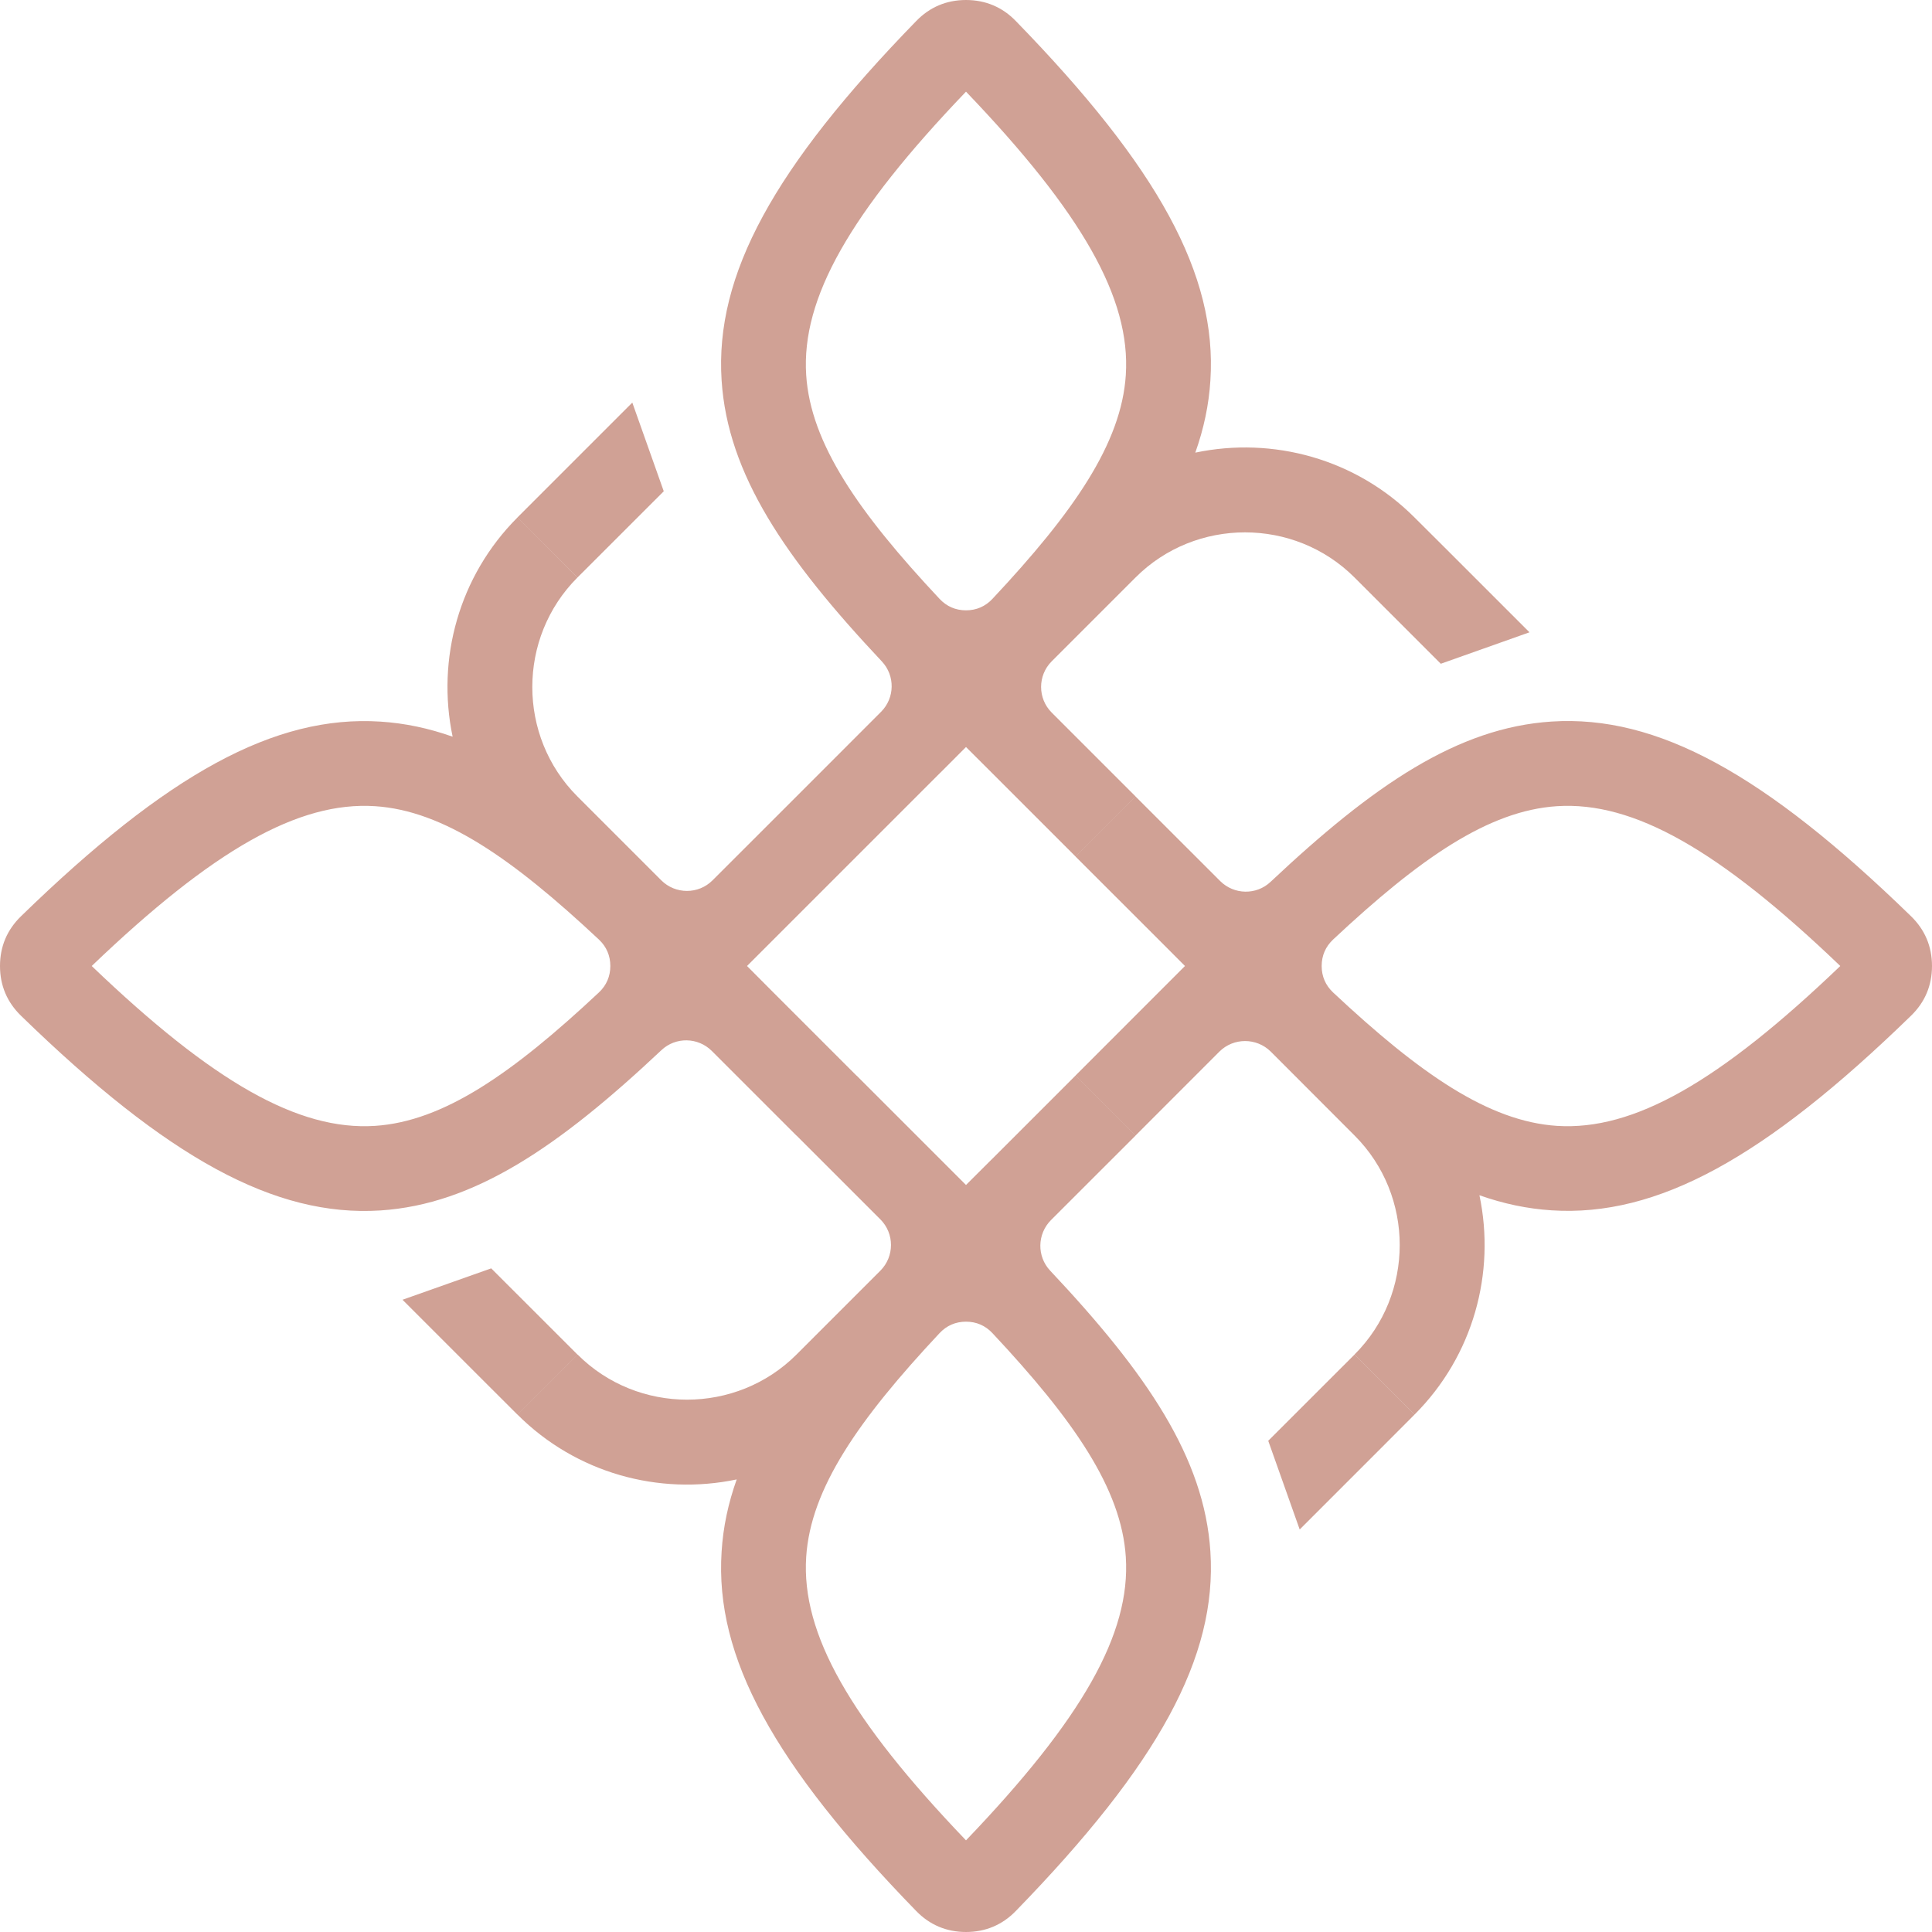 <?xml version="1.0" encoding="utf-8"?>
<!-- Generator: Adobe Illustrator 16.0.0, SVG Export Plug-In . SVG Version: 6.00 Build 0)  -->
<!DOCTYPE svg PUBLIC "-//W3C//DTD SVG 1.1//EN" "http://www.w3.org/Graphics/SVG/1.1/DTD/svg11.dtd">
<svg version="1.1" id="Calque_1" xmlns="http://www.w3.org/2000/svg" xmlns:xlink="http://www.w3.org/1999/xlink" x="0px" y="0px"
	 width="32px" height="32px" viewBox="0 0 32 32" enable-background="new 0 0 32 32" xml:space="preserve">
<path fill="#D0A195" d="M23.429,8.571l-0.994,0.994l1.429,1.429l1.469-0.521l-1.406-1.406L23.429,8.571L23.429,8.571z M23.429,23.43
	l-0.994-0.994l-1.429,1.428l0.521,1.469l1.406-1.406L23.429,23.43L23.429,23.43z M18.808,18.809l-0.994-0.994l-1.389,1.389
	l-0.006,0.005L16,19.627l-1.813-1.813l-0.994,0.994l1.389,1.389c0.234,0.234,0.234,0.614,0,0.849l-1.389,1.389
	c-0.996,0.997-2.631,0.997-3.627,0v0.001L8.571,23.43c0.971,0.971,2.344,1.344,3.631,1.074c-0.14,0.393-0.225,0.789-0.25,1.197
	c-0.113,1.747,0.865,3.527,3.223,5.951C15.399,31.883,15.678,32,16,32s0.601-0.117,0.825-0.348c2.357-2.424,3.336-4.204,3.223-5.951
	c-0.1-1.555-1.051-2.952-2.654-4.655c-0.222-0.236-0.216-0.606,0.013-0.837L18.808,18.809L18.808,18.809z M16,30.482
	c-1.923-2.008-2.729-3.423-2.647-4.693c0.073-1.133,0.865-2.273,2.209-3.708c0.118-0.126,0.267-0.19,0.438-0.19
	s0.32,0.064,0.438,0.19c1.344,1.435,2.136,2.575,2.209,3.708C18.729,27.06,17.923,28.475,16,30.482L16,30.482z M8.57,23.43
	l0.995-0.994l-1.429-1.428l-1.469,0.52l1.406,1.406L8.57,23.43L8.57,23.43z M13.192,18.809l0.994-0.994l-1.39-1.39L12.373,16
	l1.813-1.813l0,0l-0.994-0.995l-1.39,1.389c-0.233,0.234-0.614,0.234-0.849,0l-1.389-1.389c-0.997-0.996-0.996-2.63,0-3.626v0
	L8.571,8.571C7.6,9.542,7.227,10.916,7.497,12.202c-0.395-0.14-0.791-0.224-1.197-0.25c-1.748-0.112-3.528,0.866-5.951,3.223
	C0.117,15.4,0,15.677,0,16s0.117,0.6,0.349,0.825c2.423,2.356,4.203,3.335,5.95,3.224c1.555-0.101,2.952-1.052,4.656-2.655
	c0.235-0.222,0.605-0.216,0.835,0.013L13.192,18.809L13.192,18.809z M1.519,16c2.008-1.923,3.423-2.729,4.692-2.647
	c1.134,0.073,2.274,0.865,3.709,2.209c0.125,0.118,0.189,0.266,0.189,0.438s-0.064,0.32-0.189,0.438
	c-1.435,1.344-2.575,2.136-3.709,2.21C4.941,18.73,3.526,17.923,1.519,16L1.519,16z M8.571,8.57l0.994,0.995l1.429-1.428
	l-0.521-1.469L9.067,8.074L8.571,8.57L8.571,8.57z M13.192,13.192l0.994,0.995l1.389-1.389l0.004-0.003L16,12.373l0.425,0.424
	l1.389,1.389l0,0l0.994-0.995l-1.389-1.389c-0.234-0.234-0.233-0.615,0-0.848l1.389-1.389c0.996-0.997,2.631-0.996,3.627,0v0
	l0.994-0.994c-0.971-0.972-2.344-1.344-3.631-1.074c0.14-0.394,0.225-0.791,0.25-1.198c0.113-1.748-0.865-3.528-3.223-5.951
	C16.601,0.117,16.322,0,16,0s-0.601,0.117-0.825,0.349c-2.357,2.422-3.336,4.203-3.223,5.95c0.1,1.555,1.051,2.952,2.654,4.656
	c0.222,0.236,0.216,0.606-0.013,0.835L13.192,13.192L13.192,13.192z M16,1.518c1.923,2.008,2.729,3.423,2.647,4.693
	c-0.073,1.133-0.865,2.274-2.209,3.708c-0.118,0.126-0.267,0.19-0.438,0.19s-0.32-0.064-0.438-0.19
	c-1.344-1.434-2.136-2.575-2.209-3.708C13.271,4.941,14.077,3.526,16,1.518L16,1.518z M18.808,13.192l-0.994,0.995l1.39,1.389
	l0.008,0.008L19.627,16l-1.813,1.814l0,0l0.994,0.994l1.39-1.391c0.234-0.232,0.614-0.232,0.849,0l1.389,1.391
	c0.997,0.996,0.997,2.631,0,3.626v0.001l0.994,0.994c0.972-0.972,1.345-2.346,1.074-3.632c0.395,0.14,0.791,0.224,1.197,0.25
	c1.748,0.112,3.528-0.866,5.951-3.223C31.883,16.6,32,16.323,32,16s-0.117-0.601-0.349-0.826c-2.423-2.356-4.203-3.335-5.95-3.223
	c-1.556,0.1-2.952,1.051-4.656,2.655c-0.235,0.222-0.605,0.216-0.835-0.013L18.808,13.192L18.808,13.192z M30.481,16
	c-2.008,1.923-3.423,2.729-4.692,2.648c-1.134-0.074-2.274-0.866-3.709-2.21c-0.125-0.118-0.189-0.266-0.189-0.438
	s0.064-0.32,0.189-0.438c1.435-1.344,2.575-2.136,3.709-2.209C27.059,13.271,28.474,14.077,30.481,16L30.481,16z"/>
</svg>
